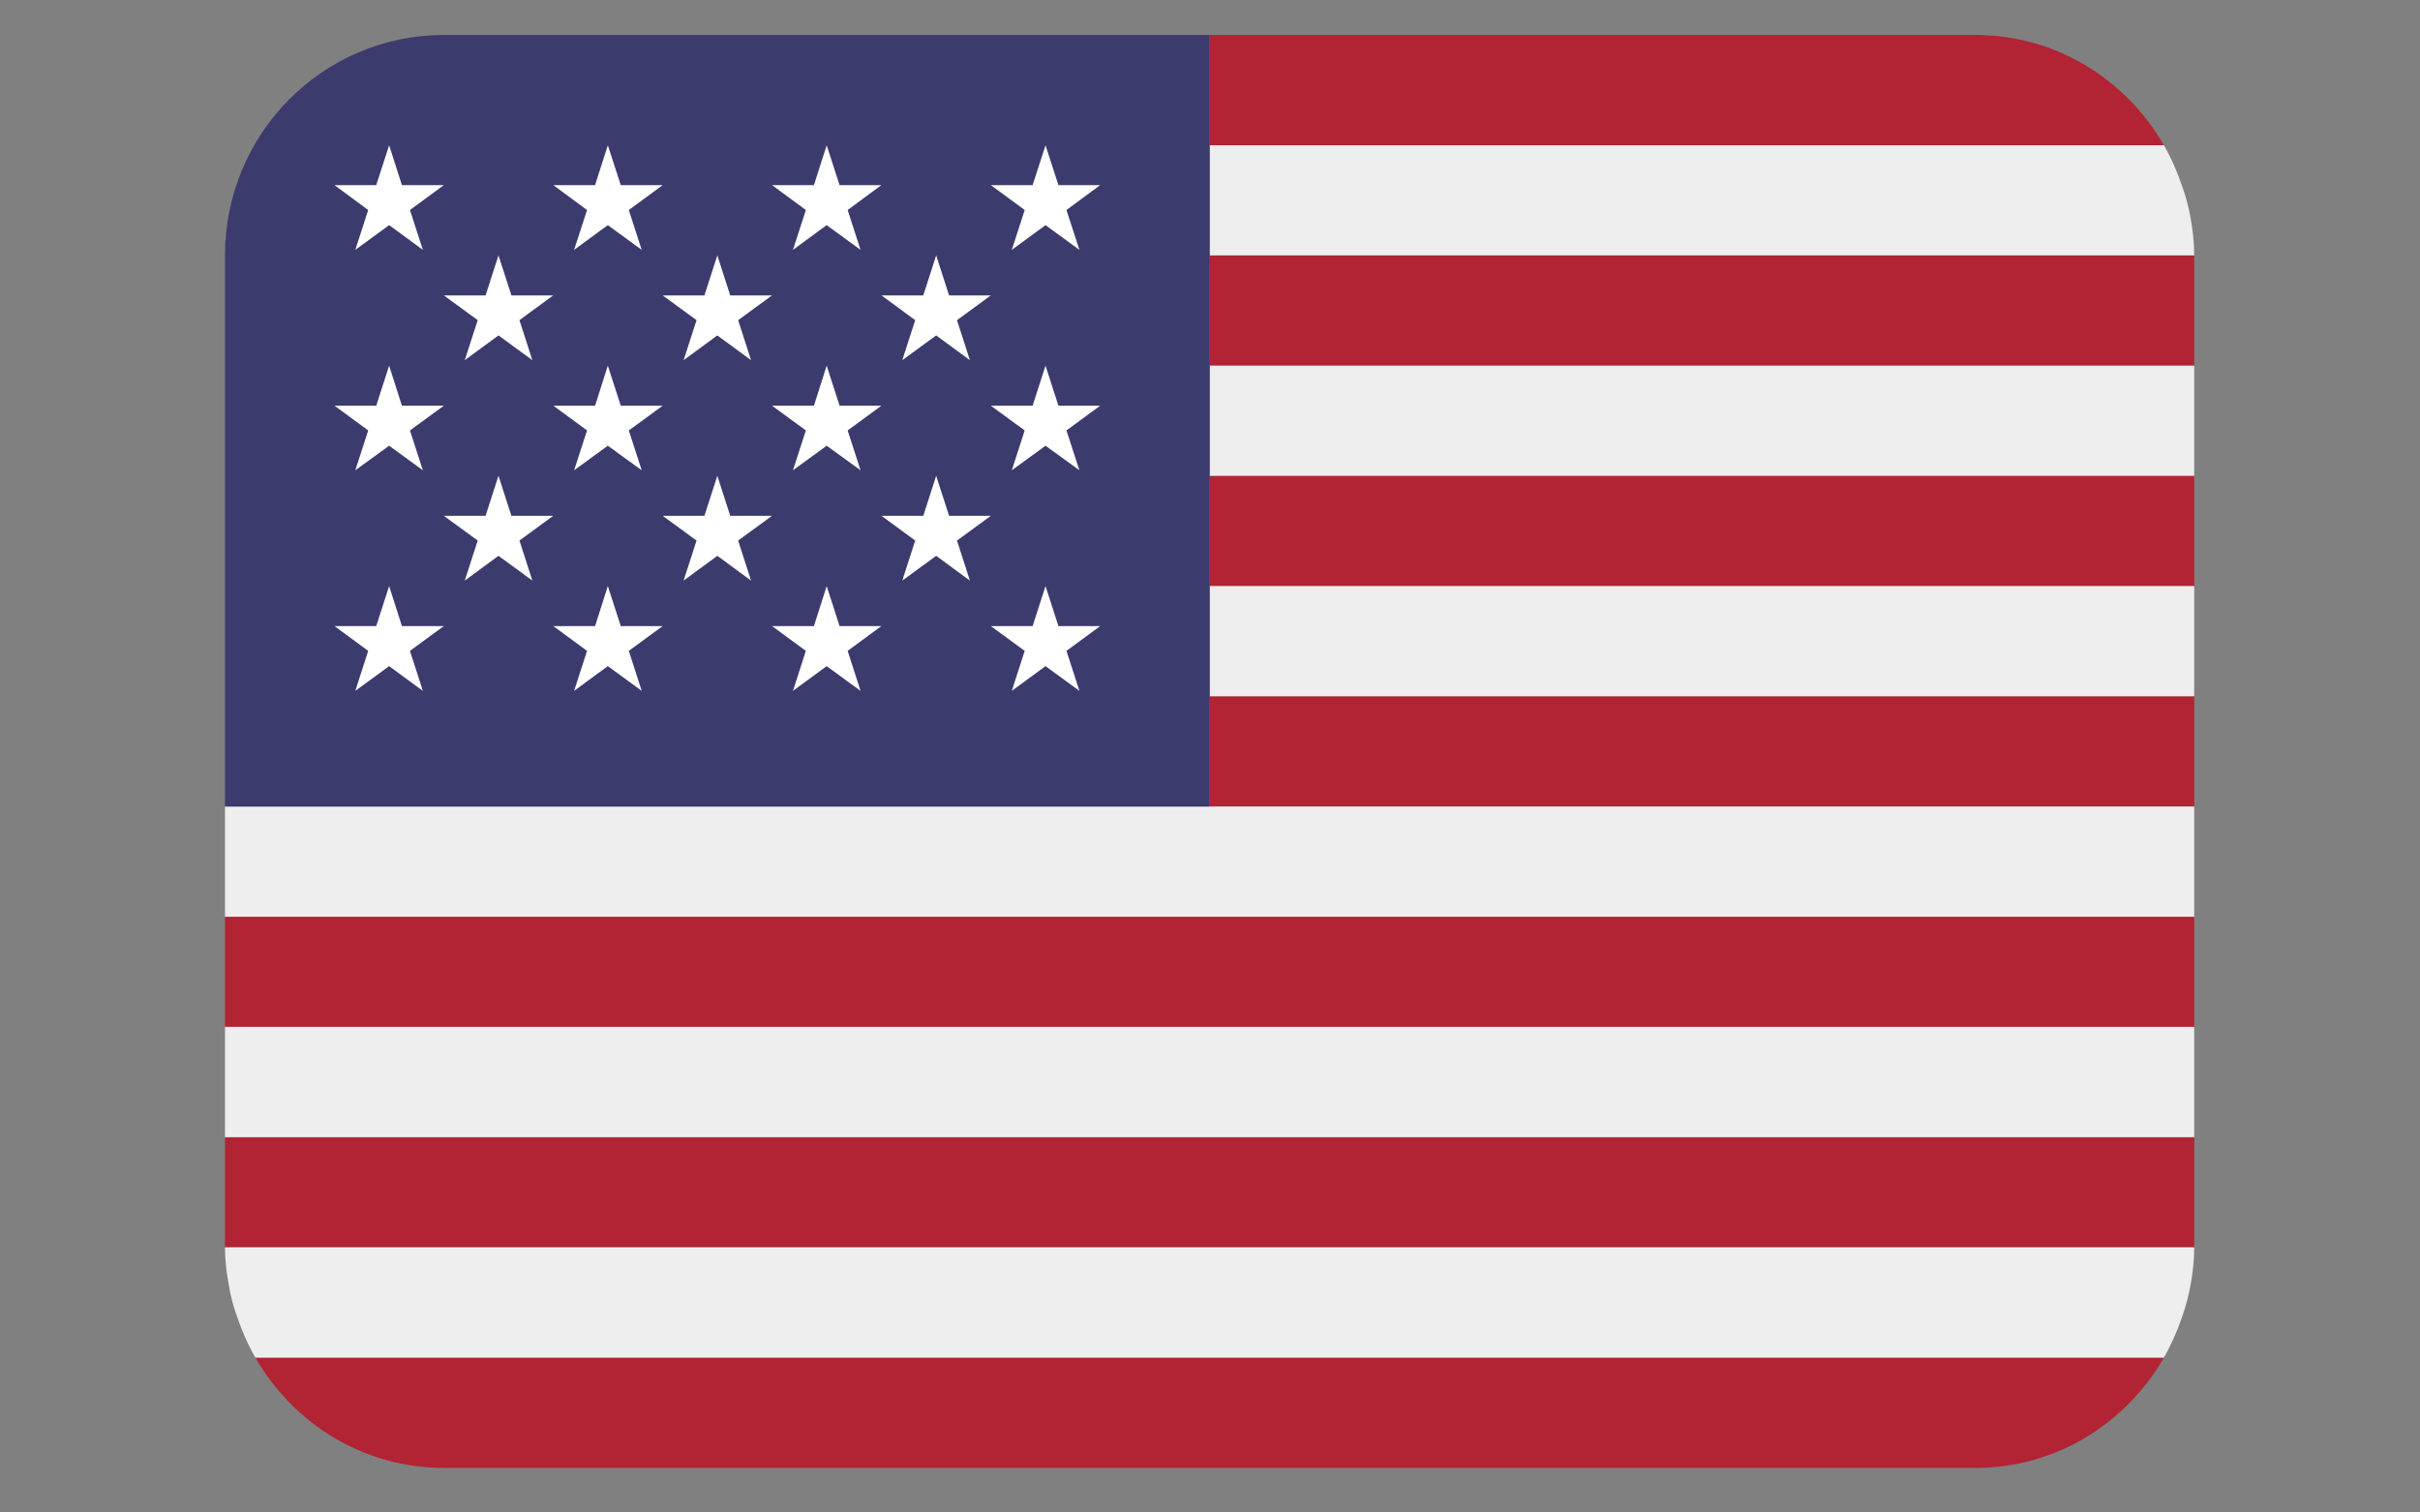 <svg xmlns="http://www.w3.org/2000/svg" xmlns:xlink="http://www.w3.org/1999/xlink" width="80" zoomAndPan="magnify" viewBox="0 0 60 37.5" height="50" preserveAspectRatio="xMidYMid meet" version="1.0"><rect x="0" y="0" width="60" height="37.5" fill="#808080" stroke="none"/><defs><clipPath id="3a2c3c0781"><path d="M 5.566 0.867 L 54.414 0.867 L 54.414 36.395 L 5.566 36.395 Z M 5.566 0.867 " clip-rule="nonzero"/></clipPath><clipPath id="67d0808e85"><path d="M 5.566 3 L 54.414 3 L 54.414 34 L 5.566 34 Z M 5.566 3 " clip-rule="nonzero"/></clipPath><clipPath id="9cd484dce9"><path d="M 5.566 0.867 L 30 0.867 L 30 20 L 5.566 20 Z M 5.566 0.867 " clip-rule="nonzero"/></clipPath></defs><g clip-path="url(#3a2c3c0781)"><path fill="#b22334" d="M 53.652 3.602 C 52.711 1.973 50.98 0.867 48.98 0.867 L 29.992 0.867 L 29.992 3.602 Z M 5.578 28.195 L 54.402 28.195 L 54.402 30.926 L 5.578 30.926 Z M 29.992 17.262 L 54.402 17.262 L 54.402 19.996 L 29.992 19.996 Z M 29.992 11.797 L 54.402 11.797 L 54.402 14.531 L 29.992 14.531 Z M 5.578 22.73 L 54.402 22.73 L 54.402 25.461 L 5.578 25.461 Z M 11.004 36.395 L 48.98 36.395 C 50.98 36.395 52.711 35.289 53.652 33.66 L 6.332 33.66 C 7.27 35.289 9 36.395 11.004 36.395 Z M 29.992 6.332 L 54.402 6.332 L 54.402 9.066 L 29.992 9.066 Z M 29.992 6.332 " fill-opacity="1" fill-rule="nonzero"/></g><g clip-path="url(#67d0808e85)"><path fill="#eeeeee" d="M 5.672 31.855 C 5.691 31.984 5.719 32.109 5.75 32.234 C 5.785 32.371 5.828 32.504 5.875 32.637 C 5.996 32.992 6.141 33.332 6.328 33.652 L 6.332 33.66 L 53.652 33.66 L 53.652 33.656 C 53.836 33.336 53.984 32.996 54.105 32.641 C 54.152 32.508 54.195 32.371 54.23 32.23 C 54.262 32.109 54.289 31.984 54.312 31.855 C 54.367 31.555 54.402 31.246 54.402 30.926 L 5.578 30.926 C 5.578 31.246 5.617 31.555 5.672 31.855 Z M 5.578 25.461 L 54.402 25.461 L 54.402 28.195 L 5.578 28.195 Z M 5.578 19.996 L 5.578 22.73 L 54.402 22.73 L 54.402 19.996 Z M 29.992 14.531 L 54.402 14.531 L 54.402 17.262 L 29.992 17.262 Z M 29.992 9.066 L 54.402 9.066 L 54.402 11.797 L 29.992 11.797 Z M 5.578 6.332 C 5.578 6.016 5.617 5.707 5.672 5.406 C 5.617 5.707 5.578 6.016 5.578 6.332 Z M 6.332 3.602 L 6.328 3.605 Z M 5.75 5.027 C 5.785 4.887 5.832 4.754 5.875 4.621 C 5.832 4.754 5.785 4.887 5.75 5.027 Z M 29.992 6.332 L 54.402 6.332 C 54.402 6.016 54.367 5.707 54.312 5.402 C 54.289 5.277 54.262 5.152 54.23 5.027 C 54.195 4.887 54.152 4.75 54.102 4.617 C 53.984 4.266 53.836 3.922 53.652 3.605 C 53.652 3.605 53.652 3.602 53.652 3.602 L 29.992 3.602 Z M 29.992 6.332 " fill-opacity="1" fill-rule="nonzero"/></g><g clip-path="url(#9cd484dce9)"><path fill="#3c3b6e" d="M 29.992 0.867 L 11.004 0.867 C 8.008 0.867 5.578 3.312 5.578 6.332 L 5.578 19.996 L 29.992 19.996 Z M 29.992 0.867 " fill-opacity="1" fill-rule="nonzero"/></g><path fill="#ffffff" d="M 8.293 4.59 L 9.129 5.207 L 8.809 6.195 L 9.648 5.582 L 10.484 6.195 L 10.164 5.207 L 11.004 4.59 L 9.965 4.59 L 9.648 3.602 L 9.328 4.59 Z M 11.004 7.324 L 11.844 7.938 L 11.523 8.93 L 12.359 8.316 L 13.199 8.93 L 12.879 7.938 L 13.715 7.324 L 12.68 7.324 L 12.359 6.332 L 12.039 7.324 Z M 16.43 7.324 L 17.27 7.938 L 16.949 8.93 L 17.785 8.316 L 18.621 8.93 L 18.301 7.938 L 19.141 7.324 L 18.105 7.324 L 17.785 6.332 L 17.465 7.324 Z M 21.855 7.324 L 22.691 7.938 L 22.371 8.93 L 23.211 8.316 L 24.047 8.93 L 23.727 7.938 L 24.566 7.324 L 23.531 7.324 L 23.211 6.332 L 22.891 7.324 Z M 11.004 12.789 L 11.844 13.402 L 11.523 14.395 L 12.359 13.781 L 13.199 14.395 L 12.879 13.402 L 13.715 12.789 L 12.68 12.789 L 12.359 11.797 L 12.039 12.789 Z M 16.43 12.789 L 17.27 13.402 L 16.949 14.395 L 17.785 13.781 L 18.621 14.395 L 18.301 13.402 L 19.141 12.789 L 18.105 12.789 L 17.785 11.797 L 17.465 12.789 Z M 21.855 12.789 L 22.691 13.402 L 22.371 14.395 L 23.211 13.781 L 24.047 14.395 L 23.727 13.402 L 24.566 12.789 L 23.531 12.789 L 23.211 11.797 L 22.891 12.789 Z M 13.719 4.59 L 14.555 5.207 L 14.234 6.195 L 15.07 5.582 L 15.91 6.195 L 15.59 5.207 L 16.43 4.59 L 15.391 4.59 L 15.07 3.602 L 14.754 4.59 Z M 19.141 4.59 L 19.98 5.207 L 19.66 6.195 L 20.496 5.582 L 21.336 6.195 L 21.016 5.207 L 21.852 4.59 L 20.816 4.59 L 20.496 3.602 L 20.18 4.59 Z M 24.566 4.59 L 25.406 5.207 L 25.086 6.195 L 25.922 5.582 L 26.762 6.195 L 26.441 5.207 L 27.277 4.59 L 26.242 4.59 L 25.922 3.602 L 25.602 4.59 Z M 8.293 10.059 L 9.129 10.672 L 8.809 11.66 L 9.648 11.051 L 10.484 11.66 L 10.164 10.672 L 11.004 10.059 L 9.965 10.059 L 9.648 9.066 L 9.328 10.059 Z M 14.234 11.66 L 15.07 11.051 L 15.91 11.66 L 15.59 10.672 L 16.43 10.059 L 15.391 10.059 L 15.07 9.066 L 14.754 10.059 L 13.719 10.059 L 14.555 10.672 Z M 19.141 10.059 L 19.98 10.672 L 19.66 11.66 L 20.496 11.051 L 21.336 11.66 L 21.016 10.672 L 21.852 10.059 L 20.816 10.059 L 20.496 9.066 L 20.18 10.059 Z M 24.566 10.059 L 25.406 10.672 L 25.086 11.66 L 25.922 11.051 L 26.762 11.66 L 26.441 10.672 L 27.277 10.059 L 26.242 10.059 L 25.922 9.066 L 25.602 10.059 Z M 8.293 15.523 L 9.129 16.137 L 8.809 17.129 L 9.648 16.516 L 10.484 17.129 L 10.164 16.137 L 11.004 15.523 L 9.965 15.523 L 9.648 14.531 L 9.328 15.523 Z M 14.234 17.129 L 15.07 16.516 L 15.91 17.129 L 15.59 16.137 L 16.43 15.523 L 15.391 15.523 L 15.07 14.531 L 14.754 15.523 L 13.719 15.523 L 14.555 16.137 Z M 19.141 15.523 L 19.98 16.137 L 19.66 17.129 L 20.496 16.516 L 21.336 17.129 L 21.016 16.137 L 21.852 15.523 L 20.816 15.523 L 20.496 14.531 L 20.18 15.523 Z M 24.566 15.523 L 25.406 16.137 L 25.086 17.129 L 25.922 16.516 L 26.762 17.129 L 26.441 16.137 L 27.277 15.523 L 26.242 15.523 L 25.922 14.531 L 25.602 15.523 Z M 24.566 15.523 " fill-opacity="1" fill-rule="nonzero"/></svg>